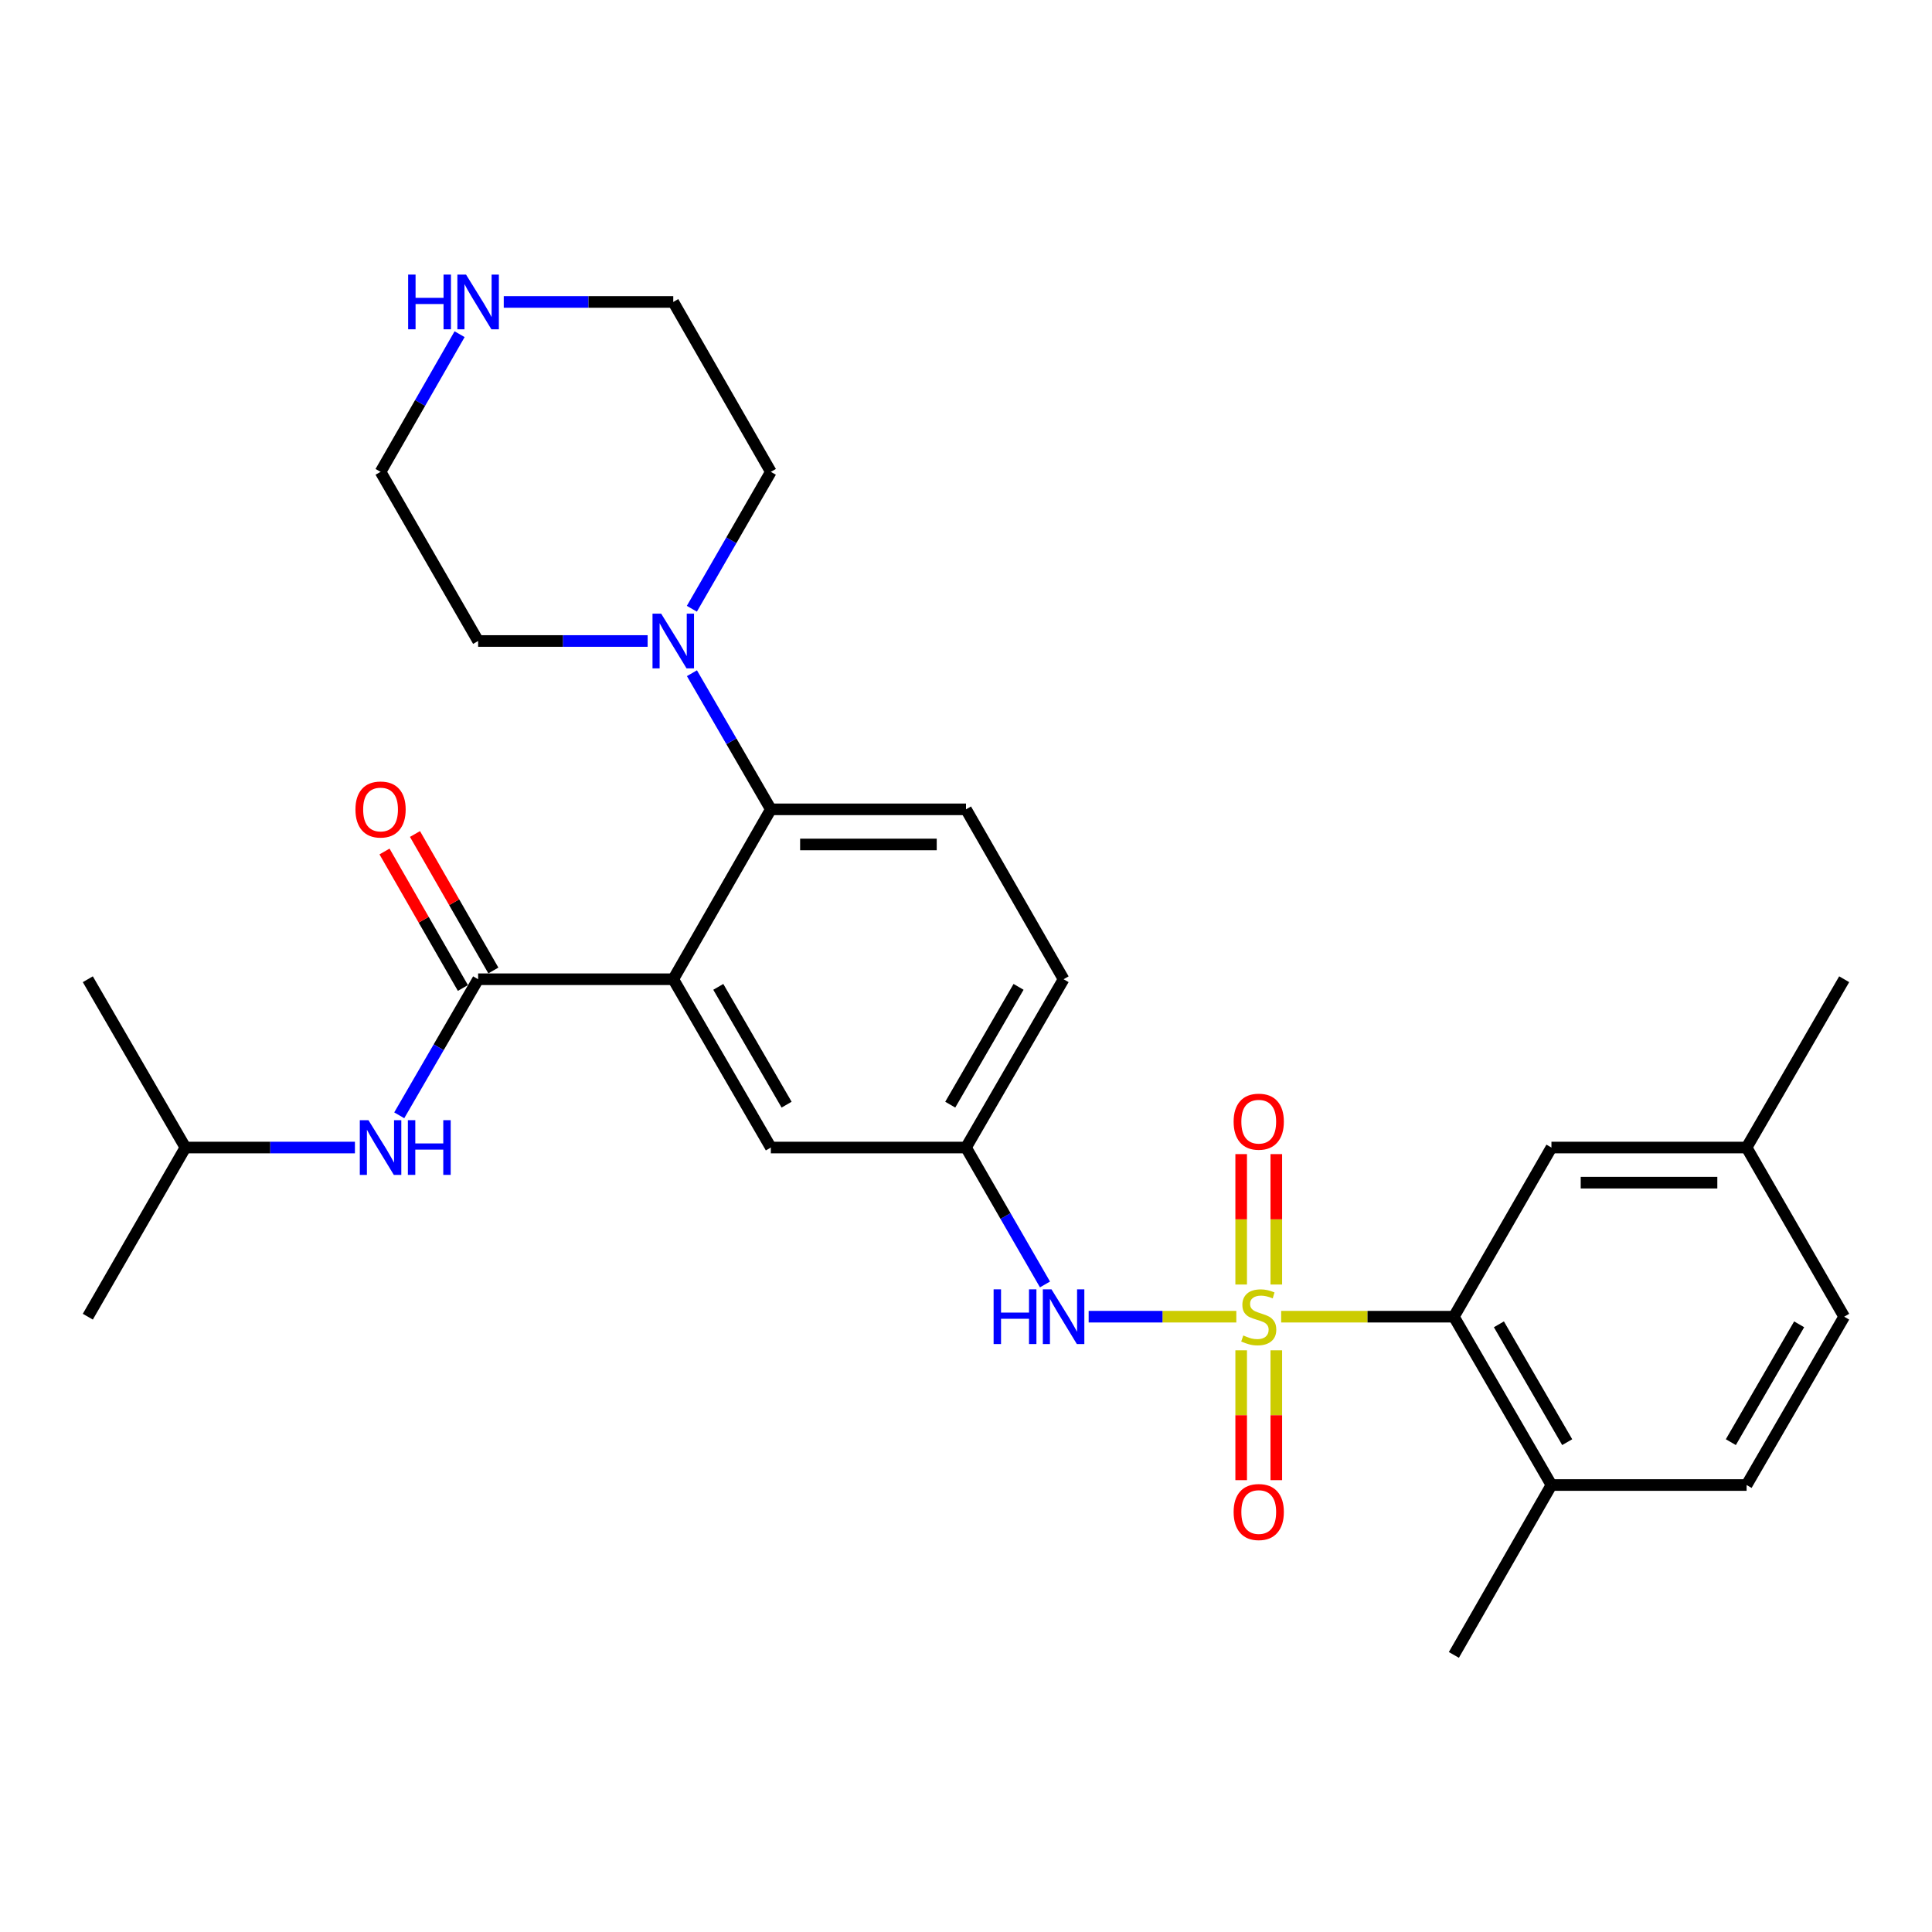 <?xml version='1.0' encoding='iso-8859-1'?>
<svg version='1.1' baseProfile='full'
              xmlns='http://www.w3.org/2000/svg'
                      xmlns:rdkit='http://www.rdkit.org/xml'
                      xmlns:xlink='http://www.w3.org/1999/xlink'
                  xml:space='preserve'
width='1000px' height='1000px' viewBox='0 0 1000 1000'>
<!-- END OF HEADER -->
<rect style='opacity:1.0;fill:#FFFFFF;stroke:none' width='1000' height='1000' x='0' y='0'> </rect>
<path class='bond-3' d='M 663.127,681.516 L 707.825,681.516' style='fill:none;fill-rule:evenodd;stroke:#CCCC00;stroke-width:6px;stroke-linecap:butt;stroke-linejoin:miter;stroke-opacity:1' />
<path class='bond-3' d='M 707.825,681.516 L 752.523,681.516' style='fill:none;fill-rule:evenodd;stroke:#000000;stroke-width:6px;stroke-linecap:butt;stroke-linejoin:miter;stroke-opacity:1' />
<path class='bond-4' d='M 639.917,681.516 L 601.701,681.516' style='fill:none;fill-rule:evenodd;stroke:#CCCC00;stroke-width:6px;stroke-linecap:butt;stroke-linejoin:miter;stroke-opacity:1' />
<path class='bond-4' d='M 601.701,681.516 L 563.486,681.516' style='fill:none;fill-rule:evenodd;stroke:#0000FF;stroke-width:6px;stroke-linecap:butt;stroke-linejoin:miter;stroke-opacity:1' />
<path class='bond-7' d='M 660.614,664.871 L 660.614,631.118' style='fill:none;fill-rule:evenodd;stroke:#CCCC00;stroke-width:6px;stroke-linecap:butt;stroke-linejoin:miter;stroke-opacity:1' />
<path class='bond-7' d='M 660.614,631.118 L 660.614,597.364' style='fill:none;fill-rule:evenodd;stroke:#FF0000;stroke-width:6px;stroke-linecap:butt;stroke-linejoin:miter;stroke-opacity:1' />
<path class='bond-7' d='M 642.43,664.871 L 642.43,631.118' style='fill:none;fill-rule:evenodd;stroke:#CCCC00;stroke-width:6px;stroke-linecap:butt;stroke-linejoin:miter;stroke-opacity:1' />
<path class='bond-7' d='M 642.43,631.118 L 642.43,597.364' style='fill:none;fill-rule:evenodd;stroke:#FF0000;stroke-width:6px;stroke-linecap:butt;stroke-linejoin:miter;stroke-opacity:1' />
<path class='bond-8' d='M 642.43,698.922 L 642.43,732.525' style='fill:none;fill-rule:evenodd;stroke:#CCCC00;stroke-width:6px;stroke-linecap:butt;stroke-linejoin:miter;stroke-opacity:1' />
<path class='bond-8' d='M 642.43,732.525 L 642.43,766.127' style='fill:none;fill-rule:evenodd;stroke:#FF0000;stroke-width:6px;stroke-linecap:butt;stroke-linejoin:miter;stroke-opacity:1' />
<path class='bond-8' d='M 660.614,698.922 L 660.614,732.525' style='fill:none;fill-rule:evenodd;stroke:#CCCC00;stroke-width:6px;stroke-linecap:butt;stroke-linejoin:miter;stroke-opacity:1' />
<path class='bond-8' d='M 660.614,732.525 L 660.614,766.127' style='fill:none;fill-rule:evenodd;stroke:#FF0000;stroke-width:6px;stroke-linecap:butt;stroke-linejoin:miter;stroke-opacity:1' />
<path class='bond-0' d='M 348.478,506.851 L 398.989,593.961' style='fill:none;fill-rule:evenodd;stroke:#000000;stroke-width:6px;stroke-linecap:butt;stroke-linejoin:miter;stroke-opacity:1' />
<path class='bond-0' d='M 371.785,510.796 L 407.143,571.773' style='fill:none;fill-rule:evenodd;stroke:#000000;stroke-width:6px;stroke-linecap:butt;stroke-linejoin:miter;stroke-opacity:1' />
<path class='bond-1' d='M 348.478,506.851 L 247.477,506.851' style='fill:none;fill-rule:evenodd;stroke:#000000;stroke-width:6px;stroke-linecap:butt;stroke-linejoin:miter;stroke-opacity:1' />
<path class='bond-30' d='M 348.478,506.851 L 398.989,418.911' style='fill:none;fill-rule:evenodd;stroke:#000000;stroke-width:6px;stroke-linecap:butt;stroke-linejoin:miter;stroke-opacity:1' />
<path class='bond-6' d='M 247.477,506.851 L 227.061,542.067' style='fill:none;fill-rule:evenodd;stroke:#000000;stroke-width:6px;stroke-linecap:butt;stroke-linejoin:miter;stroke-opacity:1' />
<path class='bond-6' d='M 227.061,542.067 L 206.645,577.284' style='fill:none;fill-rule:evenodd;stroke:#0000FF;stroke-width:6px;stroke-linecap:butt;stroke-linejoin:miter;stroke-opacity:1' />
<path class='bond-13' d='M 255.361,502.323 L 235.077,467.001' style='fill:none;fill-rule:evenodd;stroke:#000000;stroke-width:6px;stroke-linecap:butt;stroke-linejoin:miter;stroke-opacity:1' />
<path class='bond-13' d='M 235.077,467.001 L 214.793,431.679' style='fill:none;fill-rule:evenodd;stroke:#FF0000;stroke-width:6px;stroke-linecap:butt;stroke-linejoin:miter;stroke-opacity:1' />
<path class='bond-13' d='M 239.593,511.378 L 219.308,476.056' style='fill:none;fill-rule:evenodd;stroke:#000000;stroke-width:6px;stroke-linecap:butt;stroke-linejoin:miter;stroke-opacity:1' />
<path class='bond-13' d='M 219.308,476.056 L 199.024,440.734' style='fill:none;fill-rule:evenodd;stroke:#FF0000;stroke-width:6px;stroke-linecap:butt;stroke-linejoin:miter;stroke-opacity:1' />
<path class='bond-2' d='M 398.989,418.911 L 500,418.911' style='fill:none;fill-rule:evenodd;stroke:#000000;stroke-width:6px;stroke-linecap:butt;stroke-linejoin:miter;stroke-opacity:1' />
<path class='bond-2' d='M 414.14,437.095 L 484.848,437.095' style='fill:none;fill-rule:evenodd;stroke:#000000;stroke-width:6px;stroke-linecap:butt;stroke-linejoin:miter;stroke-opacity:1' />
<path class='bond-5' d='M 398.989,418.911 L 378.568,383.685' style='fill:none;fill-rule:evenodd;stroke:#000000;stroke-width:6px;stroke-linecap:butt;stroke-linejoin:miter;stroke-opacity:1' />
<path class='bond-5' d='M 378.568,383.685 L 358.146,348.458' style='fill:none;fill-rule:evenodd;stroke:#0000FF;stroke-width:6px;stroke-linecap:butt;stroke-linejoin:miter;stroke-opacity:1' />
<path class='bond-12' d='M 752.523,681.516 L 803.024,768.647' style='fill:none;fill-rule:evenodd;stroke:#000000;stroke-width:6px;stroke-linecap:butt;stroke-linejoin:miter;stroke-opacity:1' />
<path class='bond-12' d='M 775.83,685.468 L 811.181,746.459' style='fill:none;fill-rule:evenodd;stroke:#000000;stroke-width:6px;stroke-linecap:butt;stroke-linejoin:miter;stroke-opacity:1' />
<path class='bond-14' d='M 752.523,681.516 L 803.024,593.961' style='fill:none;fill-rule:evenodd;stroke:#000000;stroke-width:6px;stroke-linecap:butt;stroke-linejoin:miter;stroke-opacity:1' />
<path class='bond-11' d='M 540.884,664.829 L 520.442,629.395' style='fill:none;fill-rule:evenodd;stroke:#0000FF;stroke-width:6px;stroke-linecap:butt;stroke-linejoin:miter;stroke-opacity:1' />
<path class='bond-11' d='M 520.442,629.395 L 500,593.961' style='fill:none;fill-rule:evenodd;stroke:#000000;stroke-width:6px;stroke-linecap:butt;stroke-linejoin:miter;stroke-opacity:1' />
<path class='bond-20' d='M 358.105,315.094 L 378.547,279.659' style='fill:none;fill-rule:evenodd;stroke:#0000FF;stroke-width:6px;stroke-linecap:butt;stroke-linejoin:miter;stroke-opacity:1' />
<path class='bond-20' d='M 378.547,279.659 L 398.989,244.225' style='fill:none;fill-rule:evenodd;stroke:#000000;stroke-width:6px;stroke-linecap:butt;stroke-linejoin:miter;stroke-opacity:1' />
<path class='bond-21' d='M 335.213,331.781 L 291.345,331.781' style='fill:none;fill-rule:evenodd;stroke:#0000FF;stroke-width:6px;stroke-linecap:butt;stroke-linejoin:miter;stroke-opacity:1' />
<path class='bond-21' d='M 291.345,331.781 L 247.477,331.781' style='fill:none;fill-rule:evenodd;stroke:#000000;stroke-width:6px;stroke-linecap:butt;stroke-linejoin:miter;stroke-opacity:1' />
<path class='bond-22' d='M 183.711,593.961 L 139.838,593.961' style='fill:none;fill-rule:evenodd;stroke:#0000FF;stroke-width:6px;stroke-linecap:butt;stroke-linejoin:miter;stroke-opacity:1' />
<path class='bond-22' d='M 139.838,593.961 L 95.965,593.961' style='fill:none;fill-rule:evenodd;stroke:#000000;stroke-width:6px;stroke-linecap:butt;stroke-linejoin:miter;stroke-opacity:1' />
<path class='bond-9' d='M 398.989,593.961 L 500,593.961' style='fill:none;fill-rule:evenodd;stroke:#000000;stroke-width:6px;stroke-linecap:butt;stroke-linejoin:miter;stroke-opacity:1' />
<path class='bond-10' d='M 500,418.911 L 550.511,506.851' style='fill:none;fill-rule:evenodd;stroke:#000000;stroke-width:6px;stroke-linecap:butt;stroke-linejoin:miter;stroke-opacity:1' />
<path class='bond-17' d='M 500,593.961 L 550.511,506.851' style='fill:none;fill-rule:evenodd;stroke:#000000;stroke-width:6px;stroke-linecap:butt;stroke-linejoin:miter;stroke-opacity:1' />
<path class='bond-17' d='M 491.846,571.773 L 527.203,510.796' style='fill:none;fill-rule:evenodd;stroke:#000000;stroke-width:6px;stroke-linecap:butt;stroke-linejoin:miter;stroke-opacity:1' />
<path class='bond-16' d='M 803.024,768.647 L 904.035,768.647' style='fill:none;fill-rule:evenodd;stroke:#000000;stroke-width:6px;stroke-linecap:butt;stroke-linejoin:miter;stroke-opacity:1' />
<path class='bond-25' d='M 803.024,768.647 L 752.523,856.586' style='fill:none;fill-rule:evenodd;stroke:#000000;stroke-width:6px;stroke-linecap:butt;stroke-linejoin:miter;stroke-opacity:1' />
<path class='bond-18' d='M 803.024,593.961 L 904.035,593.961' style='fill:none;fill-rule:evenodd;stroke:#000000;stroke-width:6px;stroke-linecap:butt;stroke-linejoin:miter;stroke-opacity:1' />
<path class='bond-18' d='M 818.175,612.145 L 888.883,612.145' style='fill:none;fill-rule:evenodd;stroke:#000000;stroke-width:6px;stroke-linecap:butt;stroke-linejoin:miter;stroke-opacity:1' />
<path class='bond-15' d='M 237.889,172.982 L 217.433,208.603' style='fill:none;fill-rule:evenodd;stroke:#0000FF;stroke-width:6px;stroke-linecap:butt;stroke-linejoin:miter;stroke-opacity:1' />
<path class='bond-15' d='M 217.433,208.603 L 196.976,244.225' style='fill:none;fill-rule:evenodd;stroke:#000000;stroke-width:6px;stroke-linecap:butt;stroke-linejoin:miter;stroke-opacity:1' />
<path class='bond-31' d='M 260.742,156.286 L 304.61,156.286' style='fill:none;fill-rule:evenodd;stroke:#0000FF;stroke-width:6px;stroke-linecap:butt;stroke-linejoin:miter;stroke-opacity:1' />
<path class='bond-31' d='M 304.61,156.286 L 348.478,156.286' style='fill:none;fill-rule:evenodd;stroke:#000000;stroke-width:6px;stroke-linecap:butt;stroke-linejoin:miter;stroke-opacity:1' />
<path class='bond-29' d='M 904.035,768.647 L 954.545,681.516' style='fill:none;fill-rule:evenodd;stroke:#000000;stroke-width:6px;stroke-linecap:butt;stroke-linejoin:miter;stroke-opacity:1' />
<path class='bond-29' d='M 895.88,746.458 L 931.237,685.466' style='fill:none;fill-rule:evenodd;stroke:#000000;stroke-width:6px;stroke-linecap:butt;stroke-linejoin:miter;stroke-opacity:1' />
<path class='bond-19' d='M 904.035,593.961 L 954.545,681.516' style='fill:none;fill-rule:evenodd;stroke:#000000;stroke-width:6px;stroke-linecap:butt;stroke-linejoin:miter;stroke-opacity:1' />
<path class='bond-26' d='M 904.035,593.961 L 954.545,506.851' style='fill:none;fill-rule:evenodd;stroke:#000000;stroke-width:6px;stroke-linecap:butt;stroke-linejoin:miter;stroke-opacity:1' />
<path class='bond-23' d='M 398.989,244.225 L 348.478,156.286' style='fill:none;fill-rule:evenodd;stroke:#000000;stroke-width:6px;stroke-linecap:butt;stroke-linejoin:miter;stroke-opacity:1' />
<path class='bond-24' d='M 247.477,331.781 L 196.976,244.225' style='fill:none;fill-rule:evenodd;stroke:#000000;stroke-width:6px;stroke-linecap:butt;stroke-linejoin:miter;stroke-opacity:1' />
<path class='bond-27' d='M 95.965,593.961 L 45.455,506.851' style='fill:none;fill-rule:evenodd;stroke:#000000;stroke-width:6px;stroke-linecap:butt;stroke-linejoin:miter;stroke-opacity:1' />
<path class='bond-28' d='M 95.965,593.961 L 45.455,681.516' style='fill:none;fill-rule:evenodd;stroke:#000000;stroke-width:6px;stroke-linecap:butt;stroke-linejoin:miter;stroke-opacity:1' />
<path  class='atom-0' d='M 643.522 691.236
Q 643.842 691.356, 645.162 691.916
Q 646.482 692.476, 647.922 692.836
Q 649.402 693.156, 650.842 693.156
Q 653.522 693.156, 655.082 691.876
Q 656.642 690.556, 656.642 688.276
Q 656.642 686.716, 655.842 685.756
Q 655.082 684.796, 653.882 684.276
Q 652.682 683.756, 650.682 683.156
Q 648.162 682.396, 646.642 681.676
Q 645.162 680.956, 644.082 679.436
Q 643.042 677.916, 643.042 675.356
Q 643.042 671.796, 645.442 669.596
Q 647.882 667.396, 652.682 667.396
Q 655.962 667.396, 659.682 668.956
L 658.762 672.036
Q 655.362 670.636, 652.802 670.636
Q 650.042 670.636, 648.522 671.796
Q 647.002 672.916, 647.042 674.876
Q 647.042 676.396, 647.802 677.316
Q 648.602 678.236, 649.722 678.756
Q 650.882 679.276, 652.802 679.876
Q 655.362 680.676, 656.882 681.476
Q 658.402 682.276, 659.482 683.916
Q 660.602 685.516, 660.602 688.276
Q 660.602 692.196, 657.962 694.316
Q 655.362 696.396, 651.002 696.396
Q 648.482 696.396, 646.562 695.836
Q 644.682 695.316, 642.442 694.396
L 643.522 691.236
' fill='#CCCC00'/>
<path  class='atom-5' d='M 514.291 667.356
L 518.131 667.356
L 518.131 679.396
L 532.611 679.396
L 532.611 667.356
L 536.451 667.356
L 536.451 695.676
L 532.611 695.676
L 532.611 682.596
L 518.131 682.596
L 518.131 695.676
L 514.291 695.676
L 514.291 667.356
' fill='#0000FF'/>
<path  class='atom-5' d='M 544.251 667.356
L 553.531 682.356
Q 554.451 683.836, 555.931 686.516
Q 557.411 689.196, 557.491 689.356
L 557.491 667.356
L 561.251 667.356
L 561.251 695.676
L 557.371 695.676
L 547.411 679.276
Q 546.251 677.356, 545.011 675.156
Q 543.811 672.956, 543.451 672.276
L 543.451 695.676
L 539.771 695.676
L 539.771 667.356
L 544.251 667.356
' fill='#0000FF'/>
<path  class='atom-6' d='M 342.218 317.621
L 351.498 332.621
Q 352.418 334.101, 353.898 336.781
Q 355.378 339.461, 355.458 339.621
L 355.458 317.621
L 359.218 317.621
L 359.218 345.941
L 355.338 345.941
L 345.378 329.541
Q 344.218 327.621, 342.978 325.421
Q 341.778 323.221, 341.418 322.541
L 341.418 345.941
L 337.738 345.941
L 337.738 317.621
L 342.218 317.621
' fill='#0000FF'/>
<path  class='atom-7' d='M 190.716 579.801
L 199.996 594.801
Q 200.916 596.281, 202.396 598.961
Q 203.876 601.641, 203.956 601.801
L 203.956 579.801
L 207.716 579.801
L 207.716 608.121
L 203.836 608.121
L 193.876 591.721
Q 192.716 589.801, 191.476 587.601
Q 190.276 585.401, 189.916 584.721
L 189.916 608.121
L 186.236 608.121
L 186.236 579.801
L 190.716 579.801
' fill='#0000FF'/>
<path  class='atom-7' d='M 211.116 579.801
L 214.956 579.801
L 214.956 591.841
L 229.436 591.841
L 229.436 579.801
L 233.276 579.801
L 233.276 608.121
L 229.436 608.121
L 229.436 595.041
L 214.956 595.041
L 214.956 608.121
L 211.116 608.121
L 211.116 579.801
' fill='#0000FF'/>
<path  class='atom-8' d='M 638.522 580.575
Q 638.522 573.775, 641.882 569.975
Q 645.242 566.175, 651.522 566.175
Q 657.802 566.175, 661.162 569.975
Q 664.522 573.775, 664.522 580.575
Q 664.522 587.455, 661.122 591.375
Q 657.722 595.255, 651.522 595.255
Q 645.282 595.255, 641.882 591.375
Q 638.522 587.495, 638.522 580.575
M 651.522 592.055
Q 655.842 592.055, 658.162 589.175
Q 660.522 586.255, 660.522 580.575
Q 660.522 575.015, 658.162 572.215
Q 655.842 569.375, 651.522 569.375
Q 647.202 569.375, 644.842 572.175
Q 642.522 574.975, 642.522 580.575
Q 642.522 586.295, 644.842 589.175
Q 647.202 592.055, 651.522 592.055
' fill='#FF0000'/>
<path  class='atom-9' d='M 638.522 782.618
Q 638.522 775.818, 641.882 772.018
Q 645.242 768.218, 651.522 768.218
Q 657.802 768.218, 661.162 772.018
Q 664.522 775.818, 664.522 782.618
Q 664.522 789.498, 661.122 793.418
Q 657.722 797.298, 651.522 797.298
Q 645.282 797.298, 641.882 793.418
Q 638.522 789.538, 638.522 782.618
M 651.522 794.098
Q 655.842 794.098, 658.162 791.218
Q 660.522 788.298, 660.522 782.618
Q 660.522 777.058, 658.162 774.258
Q 655.842 771.418, 651.522 771.418
Q 647.202 771.418, 644.842 774.218
Q 642.522 777.018, 642.522 782.618
Q 642.522 788.338, 644.842 791.218
Q 647.202 794.098, 651.522 794.098
' fill='#FF0000'/>
<path  class='atom-14' d='M 183.976 418.991
Q 183.976 412.191, 187.336 408.391
Q 190.696 404.591, 196.976 404.591
Q 203.256 404.591, 206.616 408.391
Q 209.976 412.191, 209.976 418.991
Q 209.976 425.871, 206.576 429.791
Q 203.176 433.671, 196.976 433.671
Q 190.736 433.671, 187.336 429.791
Q 183.976 425.911, 183.976 418.991
M 196.976 430.471
Q 201.296 430.471, 203.616 427.591
Q 205.976 424.671, 205.976 418.991
Q 205.976 413.431, 203.616 410.631
Q 201.296 407.791, 196.976 407.791
Q 192.656 407.791, 190.296 410.591
Q 187.976 413.391, 187.976 418.991
Q 187.976 424.711, 190.296 427.591
Q 192.656 430.471, 196.976 430.471
' fill='#FF0000'/>
<path  class='atom-16' d='M 211.257 142.126
L 215.097 142.126
L 215.097 154.166
L 229.577 154.166
L 229.577 142.126
L 233.417 142.126
L 233.417 170.446
L 229.577 170.446
L 229.577 157.366
L 215.097 157.366
L 215.097 170.446
L 211.257 170.446
L 211.257 142.126
' fill='#0000FF'/>
<path  class='atom-16' d='M 241.217 142.126
L 250.497 157.126
Q 251.417 158.606, 252.897 161.286
Q 254.377 163.966, 254.457 164.126
L 254.457 142.126
L 258.217 142.126
L 258.217 170.446
L 254.337 170.446
L 244.377 154.046
Q 243.217 152.126, 241.977 149.926
Q 240.777 147.726, 240.417 147.046
L 240.417 170.446
L 236.737 170.446
L 236.737 142.126
L 241.217 142.126
' fill='#0000FF'/>
</svg>
